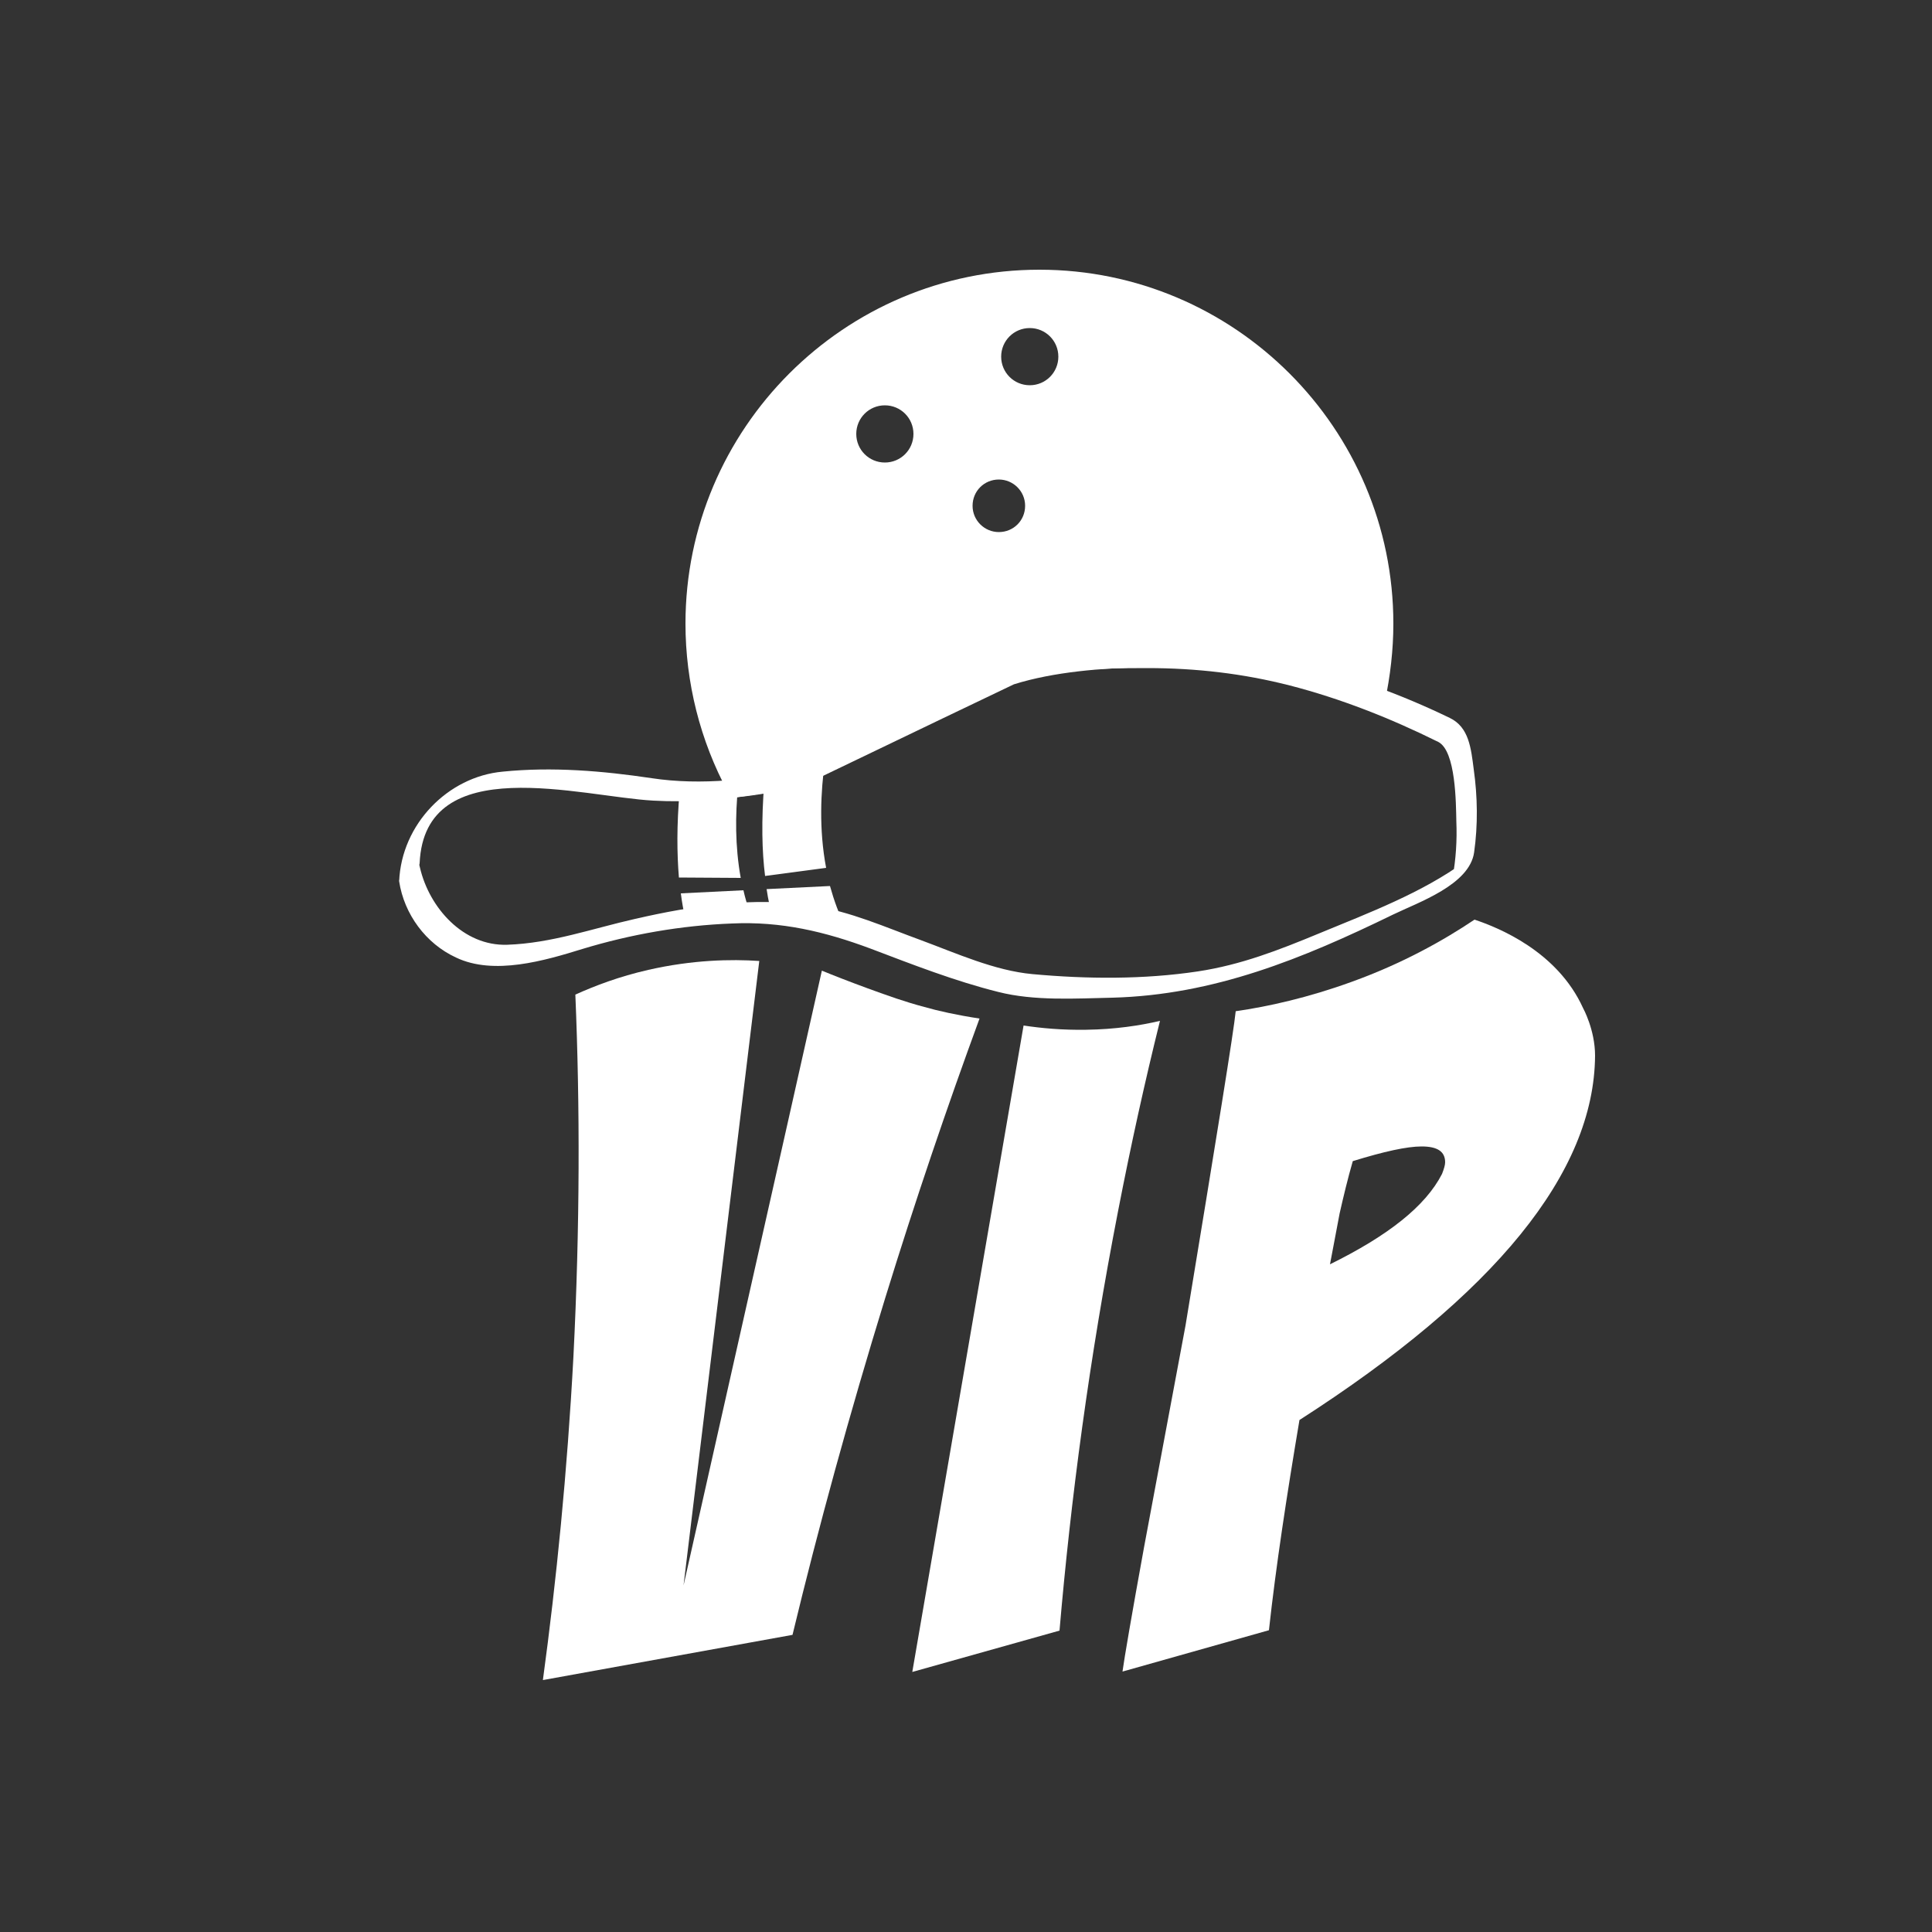 <?xml version="1.0" encoding="utf-8"?>
<!-- Generator: Adobe Illustrator 27.4.1, SVG Export Plug-In . SVG Version: 6.00 Build 0)  -->
<svg version="1.1" id="Layer_1" xmlns="http://www.w3.org/2000/svg" xmlns:xlink="http://www.w3.org/1999/xlink" x="0px" y="0px"
	 viewBox="0 0 500 500" style="enable-background:new 0 0 500 500;" xml:space="preserve">
<rect x="0" y="0" width="500" height="500" fill="#333333" stroke="none"/>
<style type="text/css">
	.st0{fill:#FFFFFF;}
</style>
<path class="st0" d="M189.2,206.5l-0.8-1.5c-7.2-13.3-11-28.4-11-43.6c0-50.5,41.1-91.6,91.6-91.6c50.5,0,91.6,41.1,91.6,91.6
	c0,6.8-0.8,13.6-2.2,20.2l-0.6,2.8l-2.7-1c-10.8-4.1-26.8-9.3-41.6-10.2c-0.4,0-30.4-2.6-51.1,3.9c-2.3,1.1-29.1,13.9-54.4,26.1
	l-0.4,0.1c-0.3,0.1-6.6,1.9-16.6,3L189.2,206.5z M268.9,74.7c-47.8,0-86.6,38.9-86.6,86.6c0,13.8,3.3,27.6,9.7,39.8
	c7.7-0.9,12.9-2.3,13.9-2.6c26.3-12.7,54.1-26,54.4-26.1l0.3-0.1c21.7-6.9,51.9-4.3,53.2-4.2c14.1,0.9,29.3,5.5,40.2,9.5
	c1-5.4,1.5-10.8,1.5-16.3C355.5,113.6,316.7,74.7,268.9,74.7z"/>
<path class="st0" d="M103.3,228.1c1.3,8.5,6.9,16.1,14.7,19.7c9.8,4.7,23,0.8,32.7-2.2c12.5-3.8,25.6-6.1,38.7-6.6
	c12.8-0.6,24.1,2.1,35.9,6.5c10.8,4.1,21.8,8.4,33,11.2c9.4,2.4,20.1,1.7,29.6,1.5c26.3-0.7,49.2-10.1,72.6-21.5
	c6.6-3.2,19.8-7.7,21-16.1c1-7.1,0.9-14.4-0.1-21.5c-0.7-5.4-1.2-10.9-6.2-13.3c-25.2-12.2-51.5-18.8-79.5-18.2
	c-13.3,0.3-26.5,1.8-38.6,7.5c-7.3,3.5-14.6,7-21.9,10.5c-4.1,2-8.2,4-12.4,5.9c-4.7,2.2-9.7,5.6-14.8,7
	c-12.2,3.4-26.8,4.8-39.3,2.9c-12.7-1.9-25.8-3-38.6-1.7C115.9,201,103.9,213.3,103.3,228.1c0,0.7,5.2-2.6,5.3-4.7
	c1.3-29.3,41.8-17.2,60.5-16.2c9,0.5,18.2-0.2,27.1-1.7c3-0.5,6.6-0.9,9.3-2.2c16.8-8.1,33.5-16.1,50.3-24.1
	c12.5-6,27.5-6.3,41.2-6.3c12.5,0,24.7,1.4,36.8,4.5c13.2,3.4,26.1,8.5,38.4,14.6c4.6,2.3,4.6,16,4.7,20.6c0.2,4.8-0.1,9.8-1,14.6
	c1.1-1.4,2.2-2.9,3.3-4.3c-11.2,8.2-25.1,13.4-37.9,18.7c-10.4,4.3-20.1,8.1-31.3,9.8c-14,2.1-28.6,2-42.8,0.7
	c-9.8-0.9-19.7-5.4-28.9-8.8c-9.3-3.4-18.2-7.4-28-8.9c-15.2-2.4-31.1,0-45.9,3.4c-11.1,2.5-21.6,6.3-33.1,6.7
	c-11.4,0.4-20.2-9.6-22.6-19.9c-0.1-0.4-0.2-0.7-0.2-1.1C108.4,222.3,103,226.2,103.3,228.1L103.3,228.1L103.3,228.1z"/>
<g>
	<path class="st0" d="M198,226.7l15.8-2.1c-1.9-10-1.4-19.9-0.3-27.6l-15.7,5.5h0C197,212.4,197.2,220.4,198,226.7z"/>
	<path class="st0" d="M198.4,230.1c0.4,2.8,1,5.3,1.5,7.4l19,2.6c-1.8-3.5-3.1-7.2-4.1-10.8L198.4,230.1z"/>
</g>
<g>
	<path class="st0" d="M253.5,263.6c-8.4,22.9-16.6,47-24.4,72.3c-9.3,30.2-17.3,59.4-24,87.2l-64.6,11.7c3.5-25.8,6.3-53.7,7.9-83.7
		c1.7-33.6,1.7-65,0.5-93.7c5.1-2.3,11.4-4.7,18.9-6.4c11.4-2.6,21.4-2.8,28.7-2.3c-6.5,53.9-13.1,107.7-19.6,161.6
		c11.9-53,23.9-106,35.8-159.1c2.9,1.2,7,2.8,11.9,4.6c5.5,2,9.4,3.4,14.6,4.8C242.7,261.6,247.6,262.7,253.5,263.6L253.5,263.6z"/>
	<path class="st0" d="M264.9,265.4c4.6,0.7,10,1.2,16.2,1.1c7.5-0.1,14-1.1,19.1-2.3c-3.9,15.7-7.5,32-10.8,49
		c-7.5,38.5-12.3,74.9-15.2,108.8l-38.1,10.7C245.7,376.9,255.3,321.2,264.9,265.4L264.9,265.4z"/>
	<path class="st0" d="M381.6,238c6,2,21.4,8.1,28.1,22.9c0,0,3.1,5.6,3.1,12.3c-0.2,30.3-25.9,61.8-76.5,94.3
		c-3.3,19.6-6.1,37.9-7.9,54.4l-37.9,10.7c0.5-3.6,2.3-14.2,5.6-32.3l10.7-57.2c8.1-49.1,12.5-76.3,13-81.4c8.4-1.2,18.7-3.5,30-7.6
		C363.1,249.3,373.7,243.3,381.6,238L381.6,238z M346.7,314l-2.5,13.2c15-7.4,24.7-15,29-23.4c0.5-1.3,0.8-2.3,0.8-3
		c0-2.8-2-4.1-6.1-4.1c-3.8,0-9.7,1.3-17.8,3.8C348.8,305,347.7,309.6,346.7,314L346.7,314z"/>
</g>
<g>
	<path class="st0" d="M191.7,227.2c-1.5-8.3-1.4-16.4-0.7-23.4c-4.3,0.8-10.3,0.9-15.1,0.9c-0.8,8.9-0.7,16.3-0.2,22.4L191.7,227.2z
		"/>
	<path class="st0" d="M176.2,231.2c0.3,2.4,0.7,4.5,1.1,6.4l16.6-1.9c-0.6-1.8-1.1-3.5-1.5-5.3L176.2,231.2z"/>
</g>
<path class="st0" d="M268.9,72.2c-49.2,0-89.1,39.9-89.1,89.1c0,15.4,3.9,29.8,10.7,42.5c10-1.1,16.2-2.9,16.2-2.9
	c26.7-12.9,54.6-26.2,54.6-26.2c21.4-6.9,52.2-4.1,52.2-4.1c14.7,1,30.4,5.8,42.3,10.4c1.4-6.3,2.2-12.9,2.2-19.7
	C358,112.1,318.2,72.2,268.9,72.2z M229,119.7c-4.1,0-7.4-3.3-7.4-7.4c0-4.1,3.3-7.4,7.4-7.4s7.4,3.3,7.4,7.4
	C236.4,116.4,233.1,119.7,229,119.7z M258.5,137.7c-3.7,0-6.8-3-6.8-6.8s3-6.8,6.8-6.8c3.7,0,6.8,3,6.8,6.8S262.3,137.7,258.5,137.7
	z M266.5,99.7c-4.1,0-7.4-3.3-7.4-7.4s3.3-7.4,7.4-7.4s7.4,3.3,7.4,7.4S270.6,99.7,266.5,99.7z"/>
</svg>
